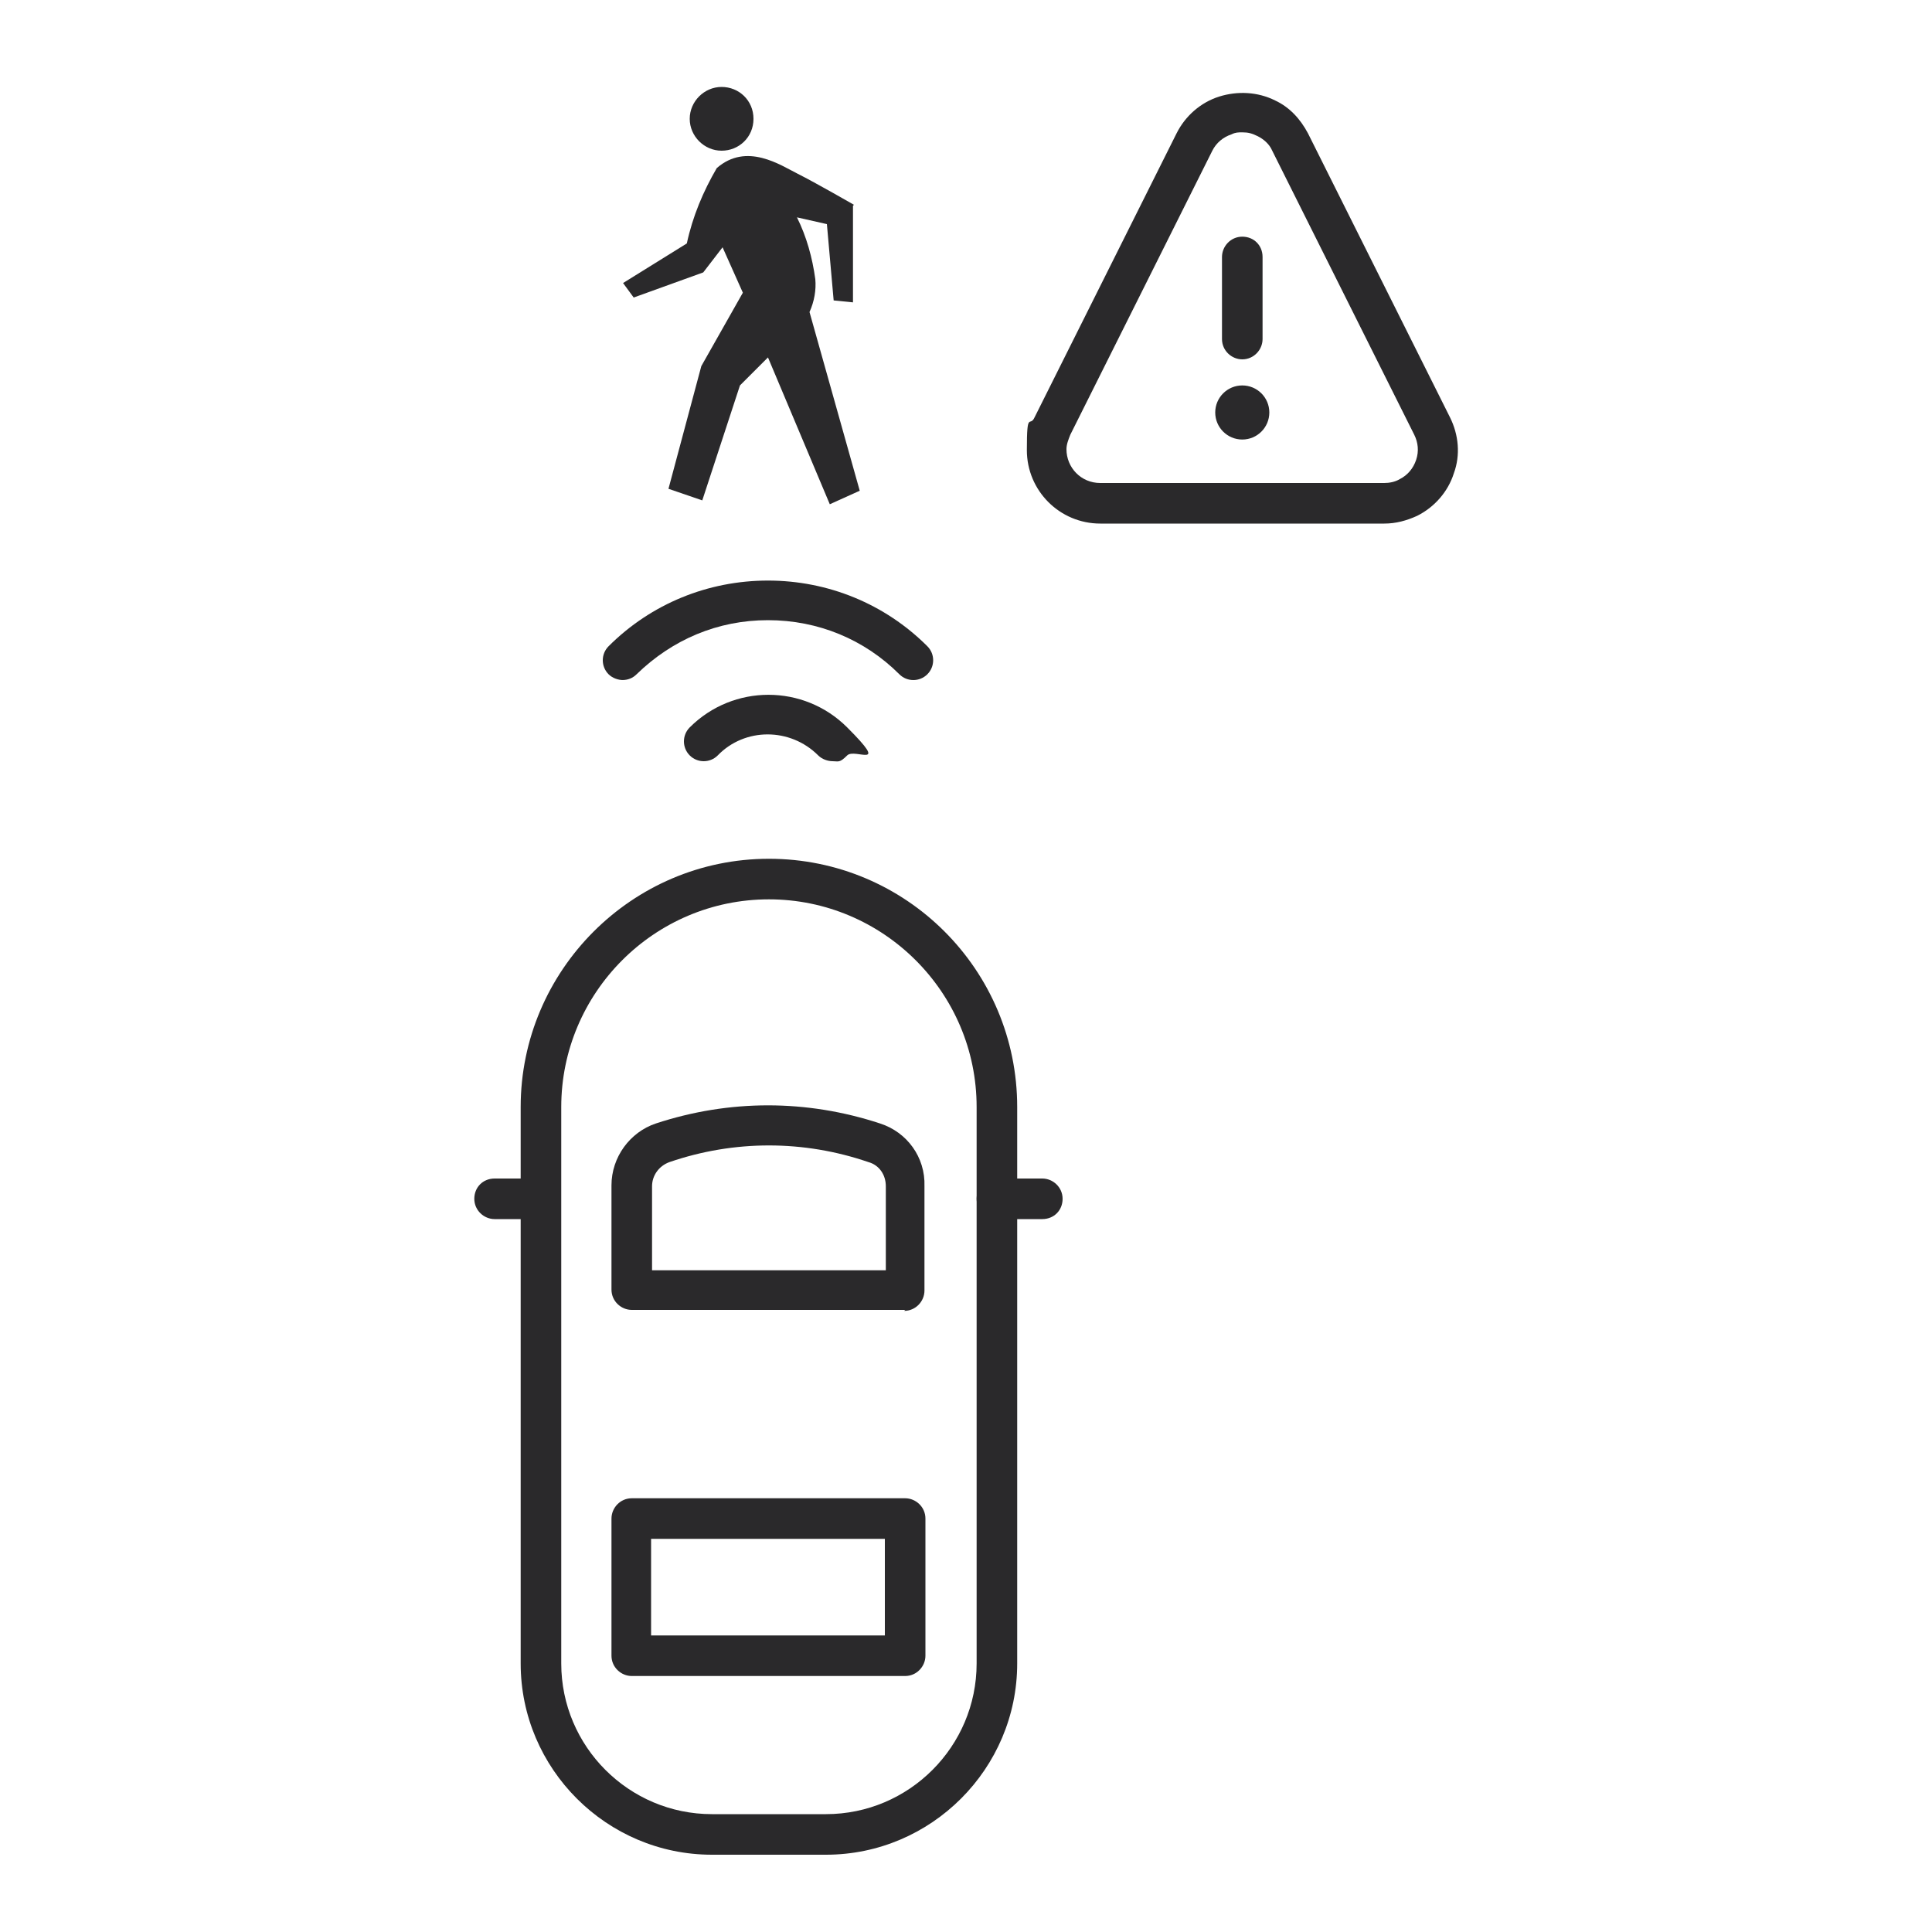 <?xml version="1.0" encoding="UTF-8"?>
<svg xmlns="http://www.w3.org/2000/svg" version="1.1" viewBox="0 0 200 200">
  <defs>
    <style>
      .cls-1 {
        fill: #2a292b;
      }
    </style>
  </defs>
  <!-- Generator: Adobe Illustrator 28.7.1, SVG Export Plug-In . SVG Version: 1.2.0 Build 142)  -->
  <g>
    <g id="Layer_17">
      <g id="icon_3">
        <g id="Group_1631">
          <g id="Group_1627">
            <g id="Rectangle_705">
              <path class="cls-1" d="M85.5,192h-11.8c-10.9,0-19.8-8.9-19.8-19.8v-57.6c0-14.1,11.5-25.7,25.7-25.7s25.7,11.5,25.7,25.7v57.6c0,10.9-8.9,19.8-19.8,19.8ZM79.6,93.1c-11.9,0-21.5,9.7-21.5,21.5v57.6c0,8.6,7,15.6,15.6,15.6h11.8c8.6,0,15.6-7,15.6-15.6v-57.6c0-11.9-9.7-21.5-21.5-21.5Z"/>
            </g>
            <g id="Line_576">
              <path class="cls-1" d="M55.9,126.2h-4.7c-1.1,0-2.1-.9-2.1-2.1s.9-2.1,2.1-2.1h4.7c1.1,0,2.1.9,2.1,2.1s-.9,2.1-2.1,2.1Z"/>
            </g>
            <g id="Line_577">
              <path class="cls-1" d="M107.9,126.2h-4.7c-1.1,0-2.1-.9-2.1-2.1s.9-2.1,2.1-2.1h4.7c1.1,0,2.1.9,2.1,2.1s-.9,2.1-2.1,2.1Z"/>
            </g>
            <g id="Path_2450">
              <path class="cls-1" d="M93.7,135.6h-28.3c-1.1,0-2.1-.9-2.1-2.1v-10.8c0-2.9,1.9-5.5,4.6-6.4,7.6-2.5,15.6-2.5,23.2,0,2.8.9,4.7,3.5,4.6,6.5v10.8c0,1.1-.9,2.1-2.1,2.1ZM67.5,131.5h24.2v-8.7c0-1.2-.7-2.2-1.8-2.5-6.7-2.3-13.9-2.3-20.6,0-1.1.4-1.8,1.4-1.8,2.5v8.7Z"/>
            </g>
            <g id="Rectangle_706">
              <path class="cls-1" d="M93.7,173.5h-28.3c-1.1,0-2.1-.9-2.1-2.1v-14.2c0-1.1.9-2.1,2.1-2.1h28.3c1.1,0,2.1.9,2.1,2.1v14.2c0,1.1-.9,2.1-2.1,2.1ZM67.4,169.3h24.2v-10h-24.2v10Z"/>
            </g>
          </g>
          <g id="Group_1628">
            <g id="Path_2451">
              <path class="cls-1" d="M64.5,70.4c-.5,0-1.1-.2-1.5-.6-.8-.8-.8-2.1,0-2.9,4.4-4.4,10.3-6.8,16.5-6.8s12.1,2.4,16.5,6.8c.8.8.8,2.1,0,2.9-.8.8-2.1.8-2.9,0-3.6-3.6-8.4-5.6-13.6-5.6s-9.9,2-13.6,5.6c-.4.4-.9.6-1.5.6Z"/>
            </g>
            <g id="Path_2452">
              <path class="cls-1" d="M86.2,78.8c-.5,0-1.1-.2-1.5-.6-2.9-2.9-7.6-2.9-10.4,0-.8.8-2.1.8-2.9,0-.8-.8-.8-2.1,0-2.9,4.5-4.5,11.8-4.5,16.3,0s.8,2.1,0,2.9-.9.6-1.5.6Z"/>
            </g>
          </g>
          <g id="Path_2453">
            <path class="cls-1" d="M143.3,54.2h-29.4c-4.2,0-7.6-3.4-7.6-7.6s.3-2.3.8-3.4l14.7-29.4c.9-1.8,2.5-3.2,4.4-3.8,1.9-.6,4-.5,5.8.4,1.5.7,2.6,1.9,3.4,3.4l14.7,29.4c.9,1.8,1.1,3.9.4,5.8-.6,1.9-2,3.5-3.8,4.4-1.1.5-2.2.8-3.4.8ZM128.6,13.7c-.4,0-.7,0-1.1.2-.9.3-1.6.9-2,1.7l-14.7,29.4c-.2.5-.4,1-.4,1.5,0,1.9,1.5,3.5,3.5,3.5h29.4c.5,0,1.1-.1,1.6-.4.8-.4,1.4-1.1,1.7-2,.3-.9.2-1.8-.2-2.6l-14.7-29.4c-.3-.7-.9-1.2-1.5-1.5s-1-.4-1.6-.4Z"/>
          </g>
          <g id="Group_1629">
            <g id="Line_578">
              <path class="cls-1" d="M128.6,37.2c-1.1,0-2.1-.9-2.1-2.1v-8.5c0-1.1.9-2.1,2.1-2.1s2.1.9,2.1,2.1v8.5c0,1.1-.9,2.1-2.1,2.1Z"/>
            </g>
            <g id="Ellipse_287">
              <circle class="cls-1" cx="128.6" cy="42.7" r="2.8"/>
            </g>
          </g>
          <g id="Group_1630">
            <g id="Path_2454">
              <path class="cls-1" d="M78,12.3c0-1.9-1.5-3.3-3.3-3.3s-3.3,1.5-3.3,3.3,1.5,3.3,3.3,3.3h0c1.8,0,3.3-1.4,3.3-3.3h0c0,0,0,0,0,0Z"/>
            </g>
            <g id="Path_2455">
              <path class="cls-1" d="M88.4,21.2s-4-2.3-5.8-3.2-5.3-3.3-8.4-.6c-1.4,2.4-2.5,5-3.1,7.8l-6.6,4.1,1.1,1.5,7.2-2.6,2-2.6,2.1,4.7-4.3,7.6-3.4,12.7,3.5,1.2,3.9-11.9,2.9-2.9,6.4,15.2,3.1-1.4-5.2-18.5c.5-1.1.7-2.3.6-3.4-.3-2.2-.9-4.4-1.9-6.4l3.1.7.7,7.9,2,.2v-10c-.1,0,0,0,0,0Z"/>
            </g>
          </g>
        </g>
      </g>
    </g>
  </g>
</svg>